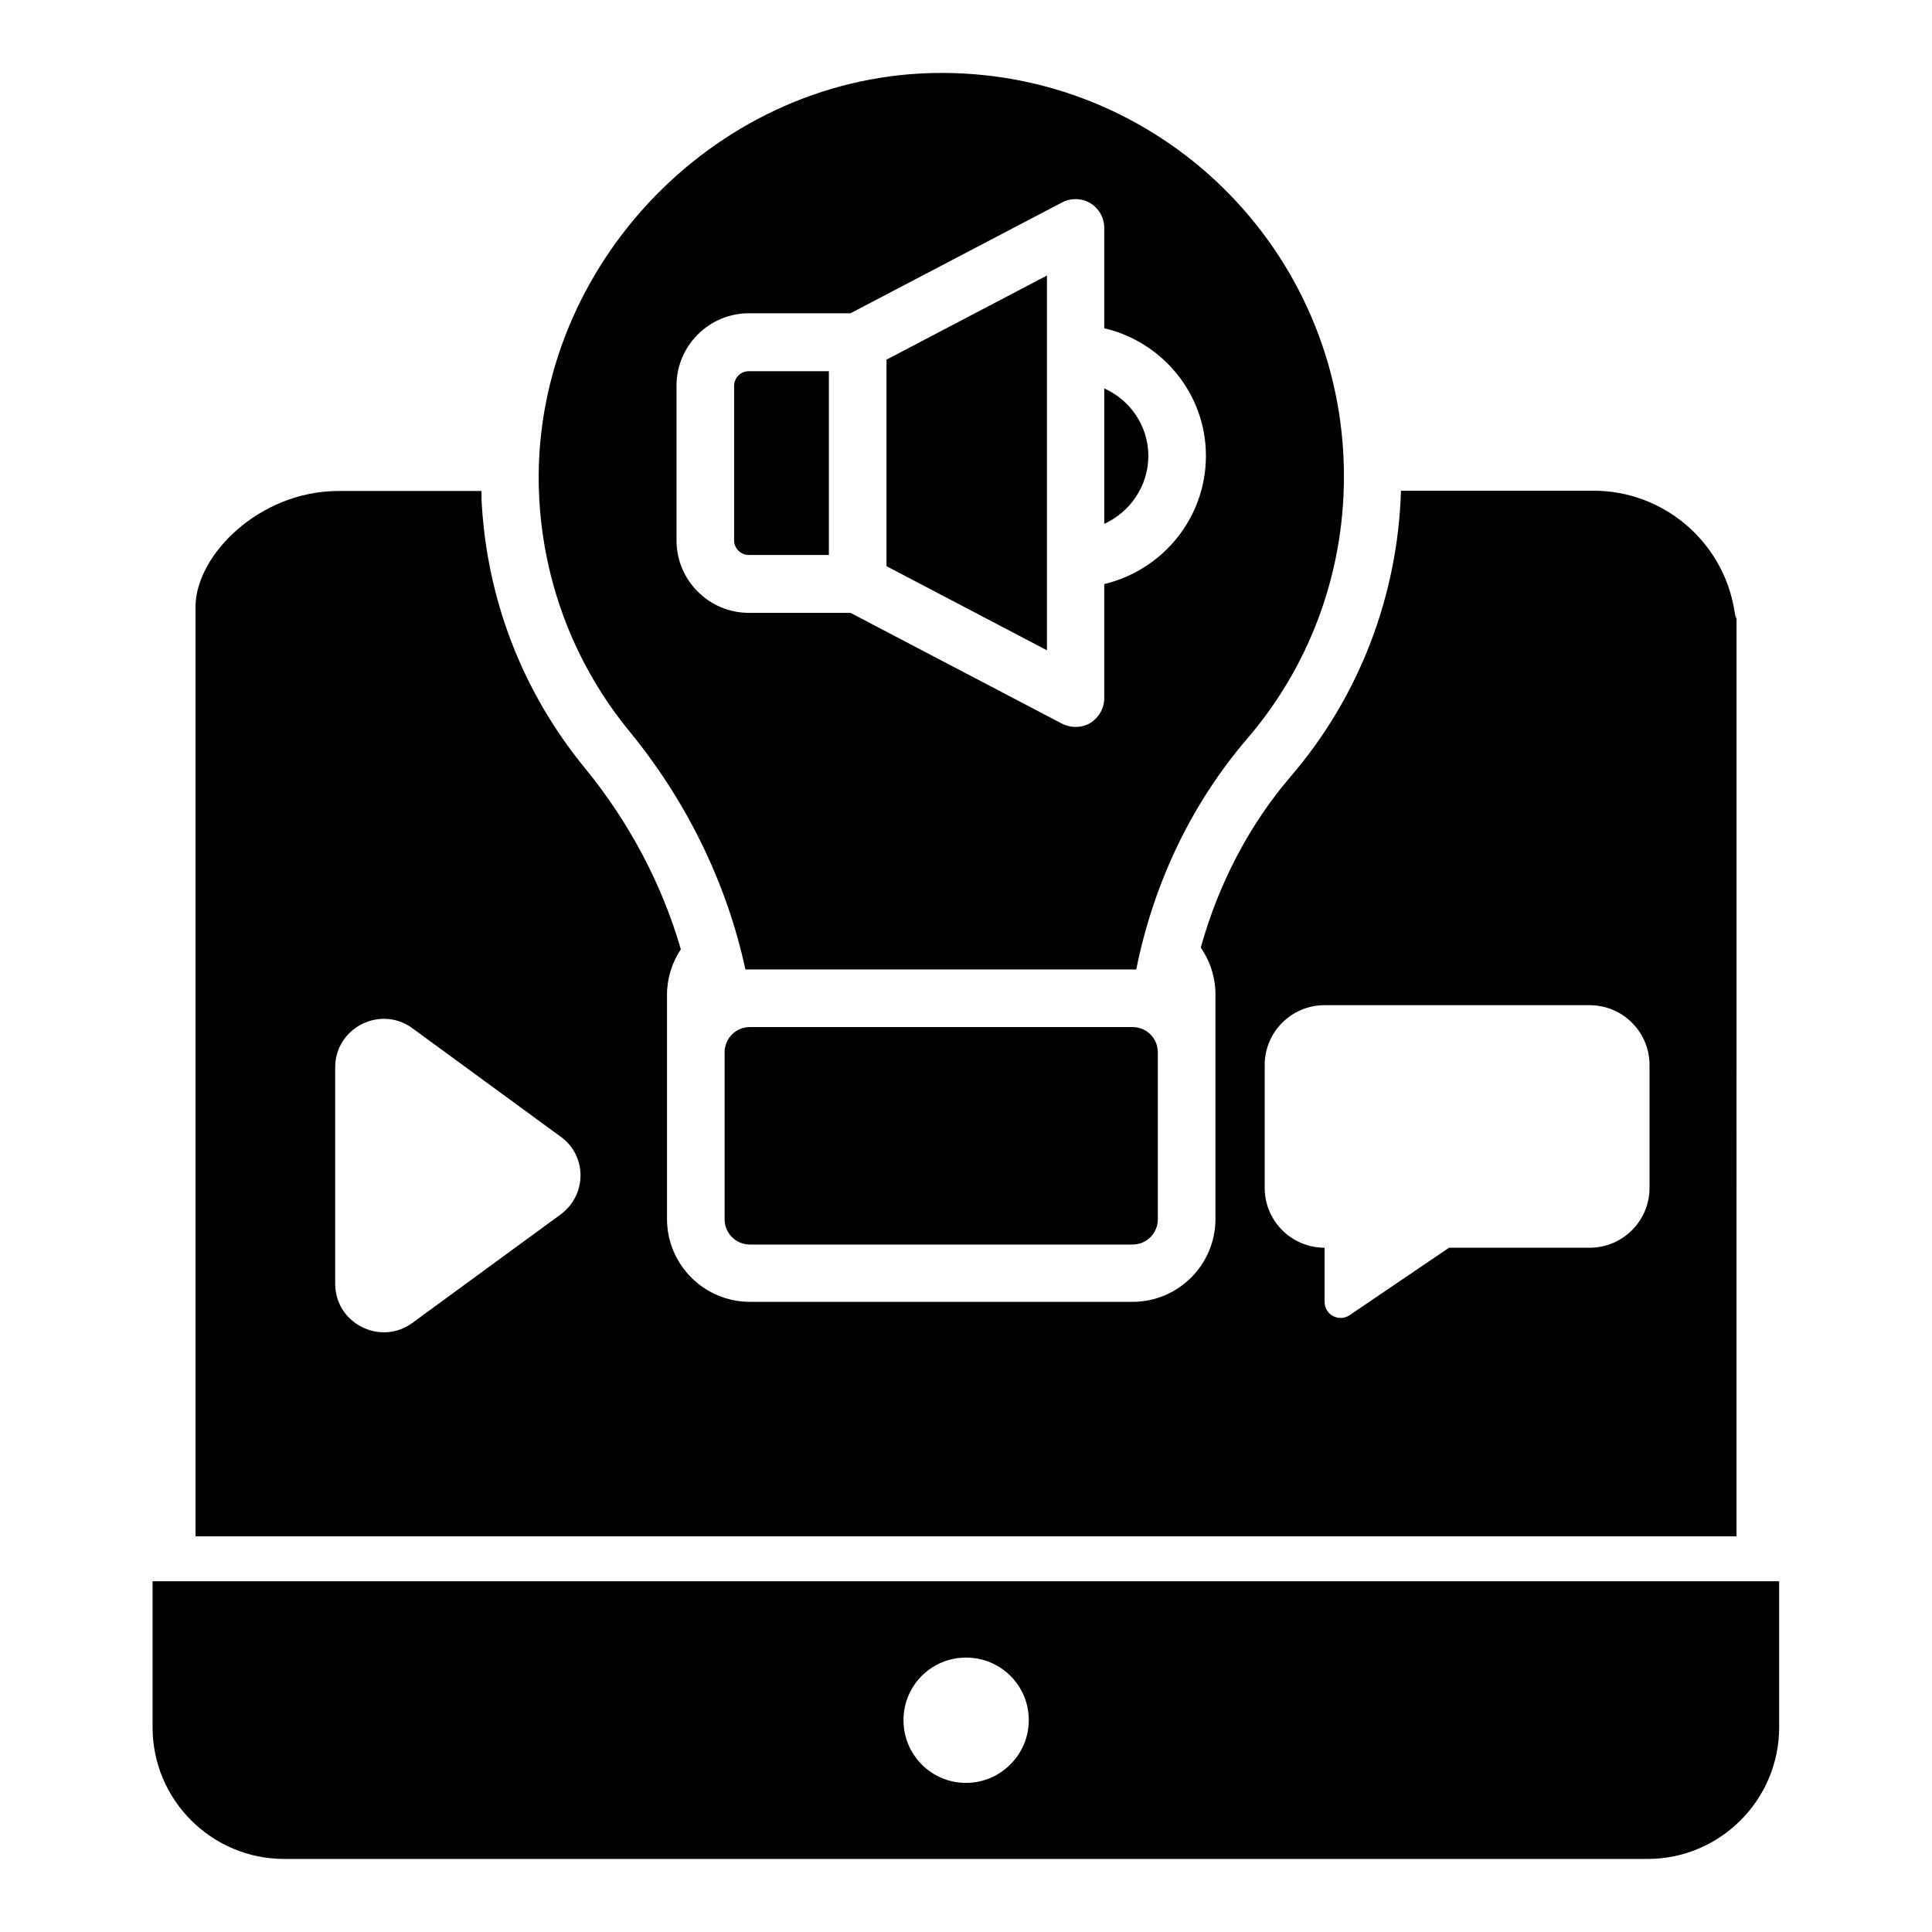 <?xml version="1.0" encoding="UTF-8"?>
<!-- Uploaded to: ICON Repo, www.iconrepo.com, Generator: ICON Repo Mixer Tools -->
<svg fill="#000000" width="800px" height="800px" version="1.1" viewBox="144 144 512 512" xmlns="http://www.w3.org/2000/svg">
 <g>
  <path d="m342.75 416.18c-3.742 0-6.719 2.977-6.719 6.719v44.199c0 3.742 2.977 6.719 6.719 6.719h101.37c3.742 0 6.719-2.977 6.719-6.719v-44.199c0-3.742-2.977-6.719-6.719-6.719z"/>
  <path d="m184.43 563.05v38.703c0 19.238 15.648 34.887 34.887 34.887h361.29c19.238 0 34.887-15.648 34.887-34.887v-38.703zm215.57 53.434c-9.16 0-16.566-7.406-16.566-16.641 0-9.16 7.406-16.566 16.566-16.566 9.238 0 16.641 7.406 16.641 16.566s-7.481 16.641-16.641 16.641z"/>
  <path d="m604.2 304.81c0 5.039-0.23 2.824-0.609 0.762-2.977-17.863-18.551-31.527-37.328-31.527l-50.992 0.004c-0.84 27.863-11.07 54.578-29.16 75.648-10.992 12.824-19.16 28.398-23.895 45.418 2.441 3.512 3.894 7.863 3.894 12.441v59.465c0 12.137-9.848 21.984-21.984 21.984h-101.38c-12.137 0-21.984-9.848-21.984-21.984v-59.387c0-4.426 1.375-8.625 3.664-12.062-4.961-17.176-13.664-33.664-25.418-48.016-16.641-20.305-26.105-44.961-27.402-71.219v-2.215h-37.938c-20.84 0-37.863 16.945-37.863 30.762v246.26h408.39zm-311.68 161.07-39.234 28.703c-8.473 6.184-20.457 0.152-20.457-10.383v-57.328c0-10.535 11.984-16.566 20.457-10.383l39.234 28.703c7.098 5.039 7.098 15.496 0 20.688zm288.62-7.098c0 8.777-7.098 15.879-15.879 15.879h-37.25l-26.336 17.863c-2.824 1.91-6.641-0.078-6.641-3.512v-14.352c-8.777 0-15.879-7.098-15.879-15.879v-32.52c0-8.777 7.098-15.879 15.879-15.879h70.227c8.777 0 15.879 7.098 15.879 15.879z"/>
  <path d="m342.44 291.07h21.223v-48.703h-21.223c-2.137 0-3.894 1.754-3.894 3.894v40.992c0.004 2.059 1.758 3.816 3.894 3.816z"/>
  <path d="m421.45 292.06v-75.039l-42.52 22.289v54.734l42.52 22.289z"/>
  <path d="m448.32 264.81c0-7.938-4.809-14.809-11.68-17.863v35.879c6.867-3.129 11.68-10.074 11.68-18.016z"/>
  <path d="m341.53 400.91h103.59c4.504-22.441 14.352-43.586 29.391-61.145 16.031-18.625 25.648-42.977 25.648-69.539 0-60-49.082-108.24-109.08-106.87-58.934 1.371-107.1 53.277-104.2 112.21 1.145 23.586 9.922 45.191 23.969 62.289 15.113 18.473 25.723 40.074 30.688 63.051zm-18.246-154.73c0-10.535 8.625-19.16 19.16-19.16h26.945l56.105-29.391c2.367-1.223 5.191-1.145 7.481 0.23 2.289 1.375 3.664 3.894 3.664 6.566v26.566c15.418 3.586 26.945 17.406 26.945 33.816 0 16.488-11.527 30.305-26.945 33.969v30.23c0 2.672-1.375 5.113-3.664 6.566-1.223 0.762-2.594 1.07-3.969 1.07-1.223 0-2.441-0.305-3.512-0.84l-56.105-29.391h-26.945c-10.535 0-19.16-8.625-19.16-19.16z"/>
 </g>
</svg>